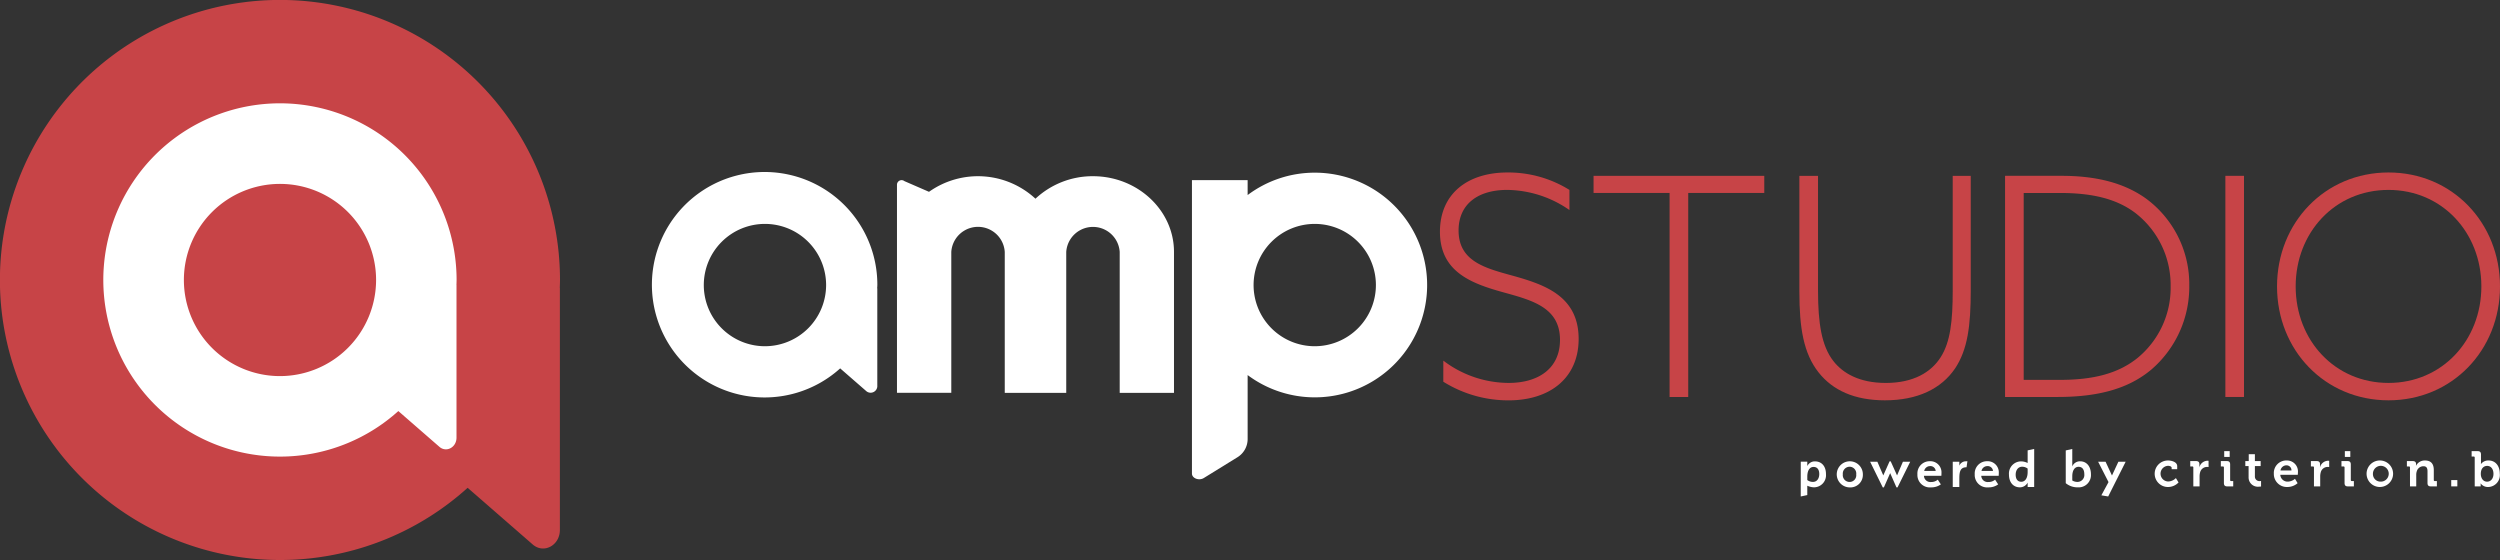 <svg xmlns="http://www.w3.org/2000/svg" xmlns:xlink="http://www.w3.org/1999/xlink" width="584.523" height="130.934" viewBox="0 0 584.523 130.934">
  <rect x="0" y="0" width="584.523" height="130.934" fill="#333333" stroke="none"/>
  <defs>
    <clipPath id="clip-path">
      <rect id="Rectangle_172" data-name="Rectangle 172" width="584.523" height="130.934" fill="#fff"/>
    </clipPath>
  </defs>
  <g id="Group_116" data-name="Group 116" transform="translate(0 0)">
    <g id="Group_114" data-name="Group 114" transform="translate(0 0)" clip-path="url(#clip-path)">
      <path id="Path_583" data-name="Path 583" d="M130.931,65.466A65.475,65.475,0,1,0,109.34,114.05l15.222,13.258c2.57,2.237,6.343.216,6.343-3.4V67.3l-.022.048c.017-.626.048-1.249.048-1.879" transform="translate(0 0.002)" fill="#c74447"/>
      <path id="Path_584" data-name="Path 584" d="M93.671,52.381a41.3,41.3,0,1,0-13.62,30.642l9.6,8.36c1.62,1.413,4,.137,4-2.143V53.534l-.013.031c.011-.395.031-.787.031-1.184M52.38,74.849A22.469,22.469,0,1,1,74.848,52.381,22.494,22.494,0,0,1,52.38,74.849" transform="translate(13.084 13.086)" fill="#fff"/>
      <path id="Path_585" data-name="Path 585" d="M155.237,62.491a25.37,25.37,0,0,0,15.281,5.214c6.923,0,12-3.357,12-10.066,0-7.645-6.644-9.29-13.356-11.148-7.429-2.071-14.714-4.785-14.714-14.132,0-8.861,6.428-13.859,15.784-13.859a27.084,27.084,0,0,1,14.492,4.076v4.706a25.919,25.919,0,0,0-14.559-4.706c-6.712,0-11.361,3.209-11.361,9.491,0,7.353,6.5,8.861,12.926,10.642,7.355,2.071,15.145,4.785,15.145,14.714,0,9.066-6.644,14.356-16.36,14.356a28.658,28.658,0,0,1-15.281-4.357Z" transform="translate(182.225 21.827)" fill="#c74447"/>
      <path id="Path_586" data-name="Path 586" d="M188.7,22.86H170.925v-4H210.84v4H193.061V70.567H188.7Z" transform="translate(201.663 22.254)" fill="#c74447"/>
      <path id="Path_587" data-name="Path 587" d="M233.067,45.569c0,8.288-.711,13.851-3.638,18.284-3.22,4.776-8.783,7.49-16.427,7.49-7.139,0-12.207-2.354-15.494-6.5C193.939,60.353,193,54.284,193,46V18.862h4.358V45.637c0,7.791.857,13,3.571,16.5,2.217,2.858,6.069,5.144,12.283,5.144,6.361,0,10.572-2.431,12.859-6.069,2.208-3.5,2.781-8.355,2.781-15.427V18.862h4.211Z" transform="translate(227.712 22.255)" fill="#c74447"/>
      <path id="Path_588" data-name="Path 588" d="M215.063,18.859h13.21c8.286,0,14.714,1.722,19.714,5.293a24.864,24.864,0,0,1,10.145,20.425A25.488,25.488,0,0,1,249.2,64.213c-5.068,4.211-11.856,6.352-21.855,6.352H215.063Zm12.859,47.708c7.636,0,13.567-1.43,18.138-5.144a21.18,21.18,0,0,0,7.714-16.711,21.316,21.316,0,0,0-8.209-17.138c-4.5-3.422-10.291-4.706-17.711-4.706H219.42v43.7Z" transform="translate(253.738 22.251)" fill="#c74447"/>
      <rect id="Rectangle_170" data-name="Rectangle 170" width="4.357" height="51.703" transform="translate(520.31 41.112)" fill="#c74447"/>
      <path id="Path_589" data-name="Path 589" d="M270.3,18.5c14.851,0,26.066,11.71,26.066,26.642S285.154,71.771,270.3,71.771s-26.066-11.71-26.066-26.629S255.451,18.5,270.3,18.5m0,49.205c12.567,0,21.709-10,21.709-22.563S282.869,22.576,270.3,22.576s-21.709,9.988-21.709,22.566,9.142,22.563,21.709,22.563" transform="translate(288.157 21.827)" fill="#c74447"/>
      <path id="Path_590" data-name="Path 590" d="M122.553,44.8A26.356,26.356,0,1,0,113.9,64.246l-.022.05,6.114,5.325a1.567,1.567,0,0,0,2.548-1.365V45.535l-.031.063c.009-.268.041-.528.041-.8M96.273,59.1a14.3,14.3,0,1,1,14.3-14.3,14.316,14.316,0,0,1-14.3,14.3" transform="translate(82.58 21.851)" fill="#fff"/>
      <path id="Path_591" data-name="Path 591" d="M156.559,18.52a26.134,26.134,0,0,0-15.69,5.234V20.273h-13.02V88.865c0,1.118,1.648,1.744,2.771,1.053l7.876-4.865a5,5,0,0,0,2.374-4.257V65.844a26.267,26.267,0,1,0,15.69-47.324m0,40.58a14.3,14.3,0,1,1,14.3-14.3,14.316,14.316,0,0,1-14.3,14.3" transform="translate(150.839 21.851)" fill="#fff"/>
      <path id="Path_592" data-name="Path 592" d="M142.028,18.9a19.559,19.559,0,0,0-13.439,5.26A19.794,19.794,0,0,0,103.7,22.549l-5.75-2.5a1.079,1.079,0,0,0-1.74.8v48.7h12.7V36.6a6.263,6.263,0,0,1,12.5,0V69.551h14.376V36.6a6.264,6.264,0,0,1,12.5,0V69.551h12.693V36.6c0-9.737-8.523-17.7-18.943-17.7" transform="translate(113.511 22.299)" fill="#fff"/>
      <path id="Path_593" data-name="Path 593" d="M234.3,49.391c.765,0,2.145.314,2.145,1.334v.7h-1.3V51.1c0-.323-.488-.462-.846-.462a1.834,1.834,0,0,0,.089,3.666,2.662,2.662,0,0,0,1.753-.8l.619,1.02a3.388,3.388,0,0,1-2.5,1.068,3.1,3.1,0,1,1,.037-6.2" transform="translate(272.605 58.274)" fill="#fff"/>
      <path id="Path_594" data-name="Path 594" d="M235.646,51.008a.226.226,0,0,0-.255-.255h-.464V49.5h1.345c.523,0,.791.22.791.719v.349a2.6,2.6,0,0,1-.024.371h.024a2.035,2.035,0,0,1,1.879-1.522,1.686,1.686,0,0,1,.266.026v1.447a2.761,2.761,0,0,0-.357-.022,1.667,1.667,0,0,0-1.613,1.243,3.515,3.515,0,0,0-.131.963v2.343h-1.46Z" transform="translate(277.174 58.304)" fill="#fff"/>
      <path id="Path_595" data-name="Path 595" d="M238.928,52.22a.228.228,0,0,0-.257-.255h-.464V50.712h1.4c.547,0,.778.244.778.791v3.629a.233.233,0,0,0,.257.257h.462v1.24h-1.4c-.545,0-.776-.231-.776-.789Zm.07-3.83h1.277v1.358H239Z" transform="translate(281.044 57.093)" fill="#fff"/>
      <path id="Path_596" data-name="Path 596" d="M241.6,51.5h-.765V50.328h.8V48.715h1.439v1.613h1.347V51.5h-1.347v2.391a1.051,1.051,0,0,0,1.173,1.114,1.311,1.311,0,0,0,.266-.024V56.27a2.694,2.694,0,0,1-.451.035,2.163,2.163,0,0,1-2.461-2.228Z" transform="translate(284.142 57.476)" fill="#fff"/>
      <path id="Path_597" data-name="Path 597" d="M246.9,49.391a2.565,2.565,0,0,1,2.622,2.808c0,.174-.035.547-.035.547H245.4a1.7,1.7,0,0,0,1.777,1.589,2.682,2.682,0,0,0,1.659-.663l.615,1.022a3.6,3.6,0,0,1-2.378.894,3.034,3.034,0,0,1-3.18-3.1,2.918,2.918,0,0,1,3.006-3.1m1.114,2.332a1.147,1.147,0,0,0-1.114-1.195,1.419,1.419,0,0,0-1.452,1.195Z" transform="translate(287.753 58.274)" fill="#fff"/>
      <path id="Path_598" data-name="Path 598" d="M248.586,51.008a.226.226,0,0,0-.255-.255h-.464V49.5h1.345c.523,0,.791.22.791.719v.349a2.6,2.6,0,0,1-.024.371H250a2.035,2.035,0,0,1,1.879-1.522,1.686,1.686,0,0,1,.266.026v1.447a2.761,2.761,0,0,0-.357-.022,1.667,1.667,0,0,0-1.613,1.243,3.515,3.515,0,0,0-.131.963v2.343h-1.46Z" transform="translate(292.441 58.304)" fill="#fff"/>
      <path id="Path_599" data-name="Path 599" d="M251.868,52.22a.227.227,0,0,0-.255-.255h-.466V50.712h1.406c.545,0,.778.244.778.791v3.629a.233.233,0,0,0,.255.257h.462v1.24h-1.4c-.545,0-.776-.231-.776-.789Zm.07-3.83h1.277v1.358h-1.277Z" transform="translate(296.309 57.093)" fill="#fff"/>
      <path id="Path_600" data-name="Path 600" d="M257.079,49.391a3.1,3.1,0,1,1-3.239,3.1,3.1,3.1,0,0,1,3.239-3.1m0,4.944a1.848,1.848,0,1,0-1.753-1.844,1.761,1.761,0,0,0,1.753,1.844" transform="translate(299.488 58.274)" fill="#fff"/>
      <path id="Path_601" data-name="Path 601" d="M258.886,51.039a.226.226,0,0,0-.255-.255h-.466V49.531h1.36c.521,0,.778.244.778.66v.174a1.441,1.441,0,0,1-.026.255h.026a2.269,2.269,0,0,1,2.088-1.229c1.312,0,2.064.684,2.064,2.252v2.308a.234.234,0,0,0,.257.257h.464v1.24h-1.4c-.558,0-.791-.231-.791-.789V51.944c0-.717-.185-1.205-.926-1.205a1.622,1.622,0,0,0-1.591,1.205,2.466,2.466,0,0,0-.118.791v2.714h-1.46Z" transform="translate(304.589 58.274)" fill="#fff"/>
      <rect id="Rectangle_171" data-name="Rectangle 171" width="1.428" height="1.474" transform="translate(573.121 112.248)" fill="#fff"/>
      <path id="Path_602" data-name="Path 602" d="M265.827,49.9a.227.227,0,0,0-.255-.255h-.464V48.389h1.4c.547,0,.789.246.789.791V50.9a4.838,4.838,0,0,1-.024.5h.024a2.105,2.105,0,0,1,1.776-.826c1.6,0,2.622,1.266,2.622,3.1a2.788,2.788,0,0,1-2.716,3.1,2.111,2.111,0,0,1-1.763-.837H267.2a3.011,3.011,0,0,1,.024.395v.3h-1.393Zm2.9,5.628c.8,0,1.487-.66,1.487-1.833,0-1.127-.6-1.857-1.474-1.857-.767,0-1.487.556-1.487,1.868,0,.918.486,1.822,1.474,1.822" transform="translate(312.782 57.091)" fill="#fff"/>
      <path id="Path_603" data-name="Path 603" d="M199.046,52.452a2.829,2.829,0,0,1-2.784,3.106,3.963,3.963,0,0,1-1.583-.379v2.189l-1.526.327c-.013-.015,0-2.178,0-8.139h1.526v1.033a1.947,1.947,0,0,1,1.768-1.1c1.681,0,2.6,1.245,2.6,2.967m-2.91-1.668c-.889,0-1.456.822-1.456,2.274v.793a2.2,2.2,0,0,0,1.314.436c.99,0,1.484-.848,1.484-1.835,0-.933-.381-1.668-1.343-1.668" transform="translate(227.882 58.384)" fill="#fff"/>
      <path id="Path_604" data-name="Path 604" d="M200.078,55.584a3.053,3.053,0,1,1,3.106-3.036,2.931,2.931,0,0,1-3.106,3.036m-.015-4.833a1.607,1.607,0,0,0-1.567,1.781,1.59,1.59,0,0,0,1.567,1.779,1.562,1.562,0,0,0,1.567-1.763,1.589,1.589,0,0,0-1.567-1.8" transform="translate(232.372 58.376)" fill="#fff"/>
      <path id="Path_605" data-name="Path 605" d="M205.138,49.485h.268l1.482,3.292,1.373-3.207h1.707l-2.965,6h-.255l-1.469-3.333-1.469,3.333h-.268l-2.954-6h1.694l1.386,3.207Z" transform="translate(236.66 58.385)" fill="#fff"/>
      <path id="Path_606" data-name="Path 606" d="M208.884,54.332a2.347,2.347,0,0,0,1.539-.551l.722,1.1a3.741,3.741,0,0,1-2.289.7,2.905,2.905,0,0,1-3.193-3.063,2.861,2.861,0,0,1,2.9-3.052,2.605,2.605,0,0,1,2.727,2.768c0,.31-.028.65-.028.65h-4.07a1.506,1.506,0,0,0,1.7,1.441m-1.639-2.585h2.683a1.233,1.233,0,0,0-1.328-1.131,1.387,1.387,0,0,0-1.356,1.131" transform="translate(242.646 58.37)" fill="#fff"/>
      <path id="Path_607" data-name="Path 607" d="M210.991,53.526V55.49h-1.539V49.582h1.539v.933a1.631,1.631,0,0,1,1.5-1.031,1.988,1.988,0,0,1,.395,0c-.054.283-.155,1.116-.211,1.4-1.482-.031-1.681,1.072-1.681,2.642" transform="translate(247.118 58.372)" fill="#fff"/>
      <path id="Path_608" data-name="Path 608" d="M215.03,54.332a2.349,2.349,0,0,0,1.541-.551l.721,1.1a3.741,3.741,0,0,1-2.289.7,2.905,2.905,0,0,1-3.193-3.063,2.861,2.861,0,0,1,2.9-3.052,2.605,2.605,0,0,1,2.727,2.768c0,.31-.028.65-.028.65h-4.07a1.5,1.5,0,0,0,1.694,1.441m-1.637-2.585h2.683a1.233,1.233,0,0,0-1.328-1.131,1.387,1.387,0,0,0-1.356,1.131" transform="translate(249.9 58.37)" fill="#fff"/>
      <path id="Path_609" data-name="Path 609" d="M215.483,54.147a2.851,2.851,0,0,1,2.827-3.093,3.637,3.637,0,0,1,1.539.379V48.482l1.526-.325c.013.013,0,2.923,0,8.885h-1.526V56.024a2.037,2.037,0,0,1-1.809,1.1c-1.624,0-2.557-1.243-2.557-2.98m2.882,1.681c.876,0,1.484-.82,1.484-2.274v-.807a2.111,2.111,0,0,0-1.271-.438c-.99,0-1.528.848-1.528,1.853,0,.931.384,1.665,1.314,1.665" transform="translate(254.233 56.818)" fill="#fff"/>
      <path id="Path_610" data-name="Path 610" d="M224.413,57.127a4.325,4.325,0,0,1-2.84-.972v-7.66l1.526-.338v4.081a1.94,1.94,0,0,1,1.822-1.2c1.611,0,2.542,1.3,2.542,3.039a2.866,2.866,0,0,1-3.05,3.05m.155-4.8c-.918,0-1.469.848-1.469,2.23v.963a2.255,2.255,0,0,0,1.273.338,1.619,1.619,0,0,0,1.539-1.822c0-.974-.4-1.709-1.343-1.709" transform="translate(261.418 56.818)" fill="#fff"/>
      <path id="Path_611" data-name="Path 611" d="M227.476,54.285l-2.431-4.761h1.74l1.5,3.222,1.5-3.222h1.7l-4.083,8.124-1.6-.268Z" transform="translate(265.515 58.431)" fill="#fff"/>
    </g>
  </g>
</svg>
